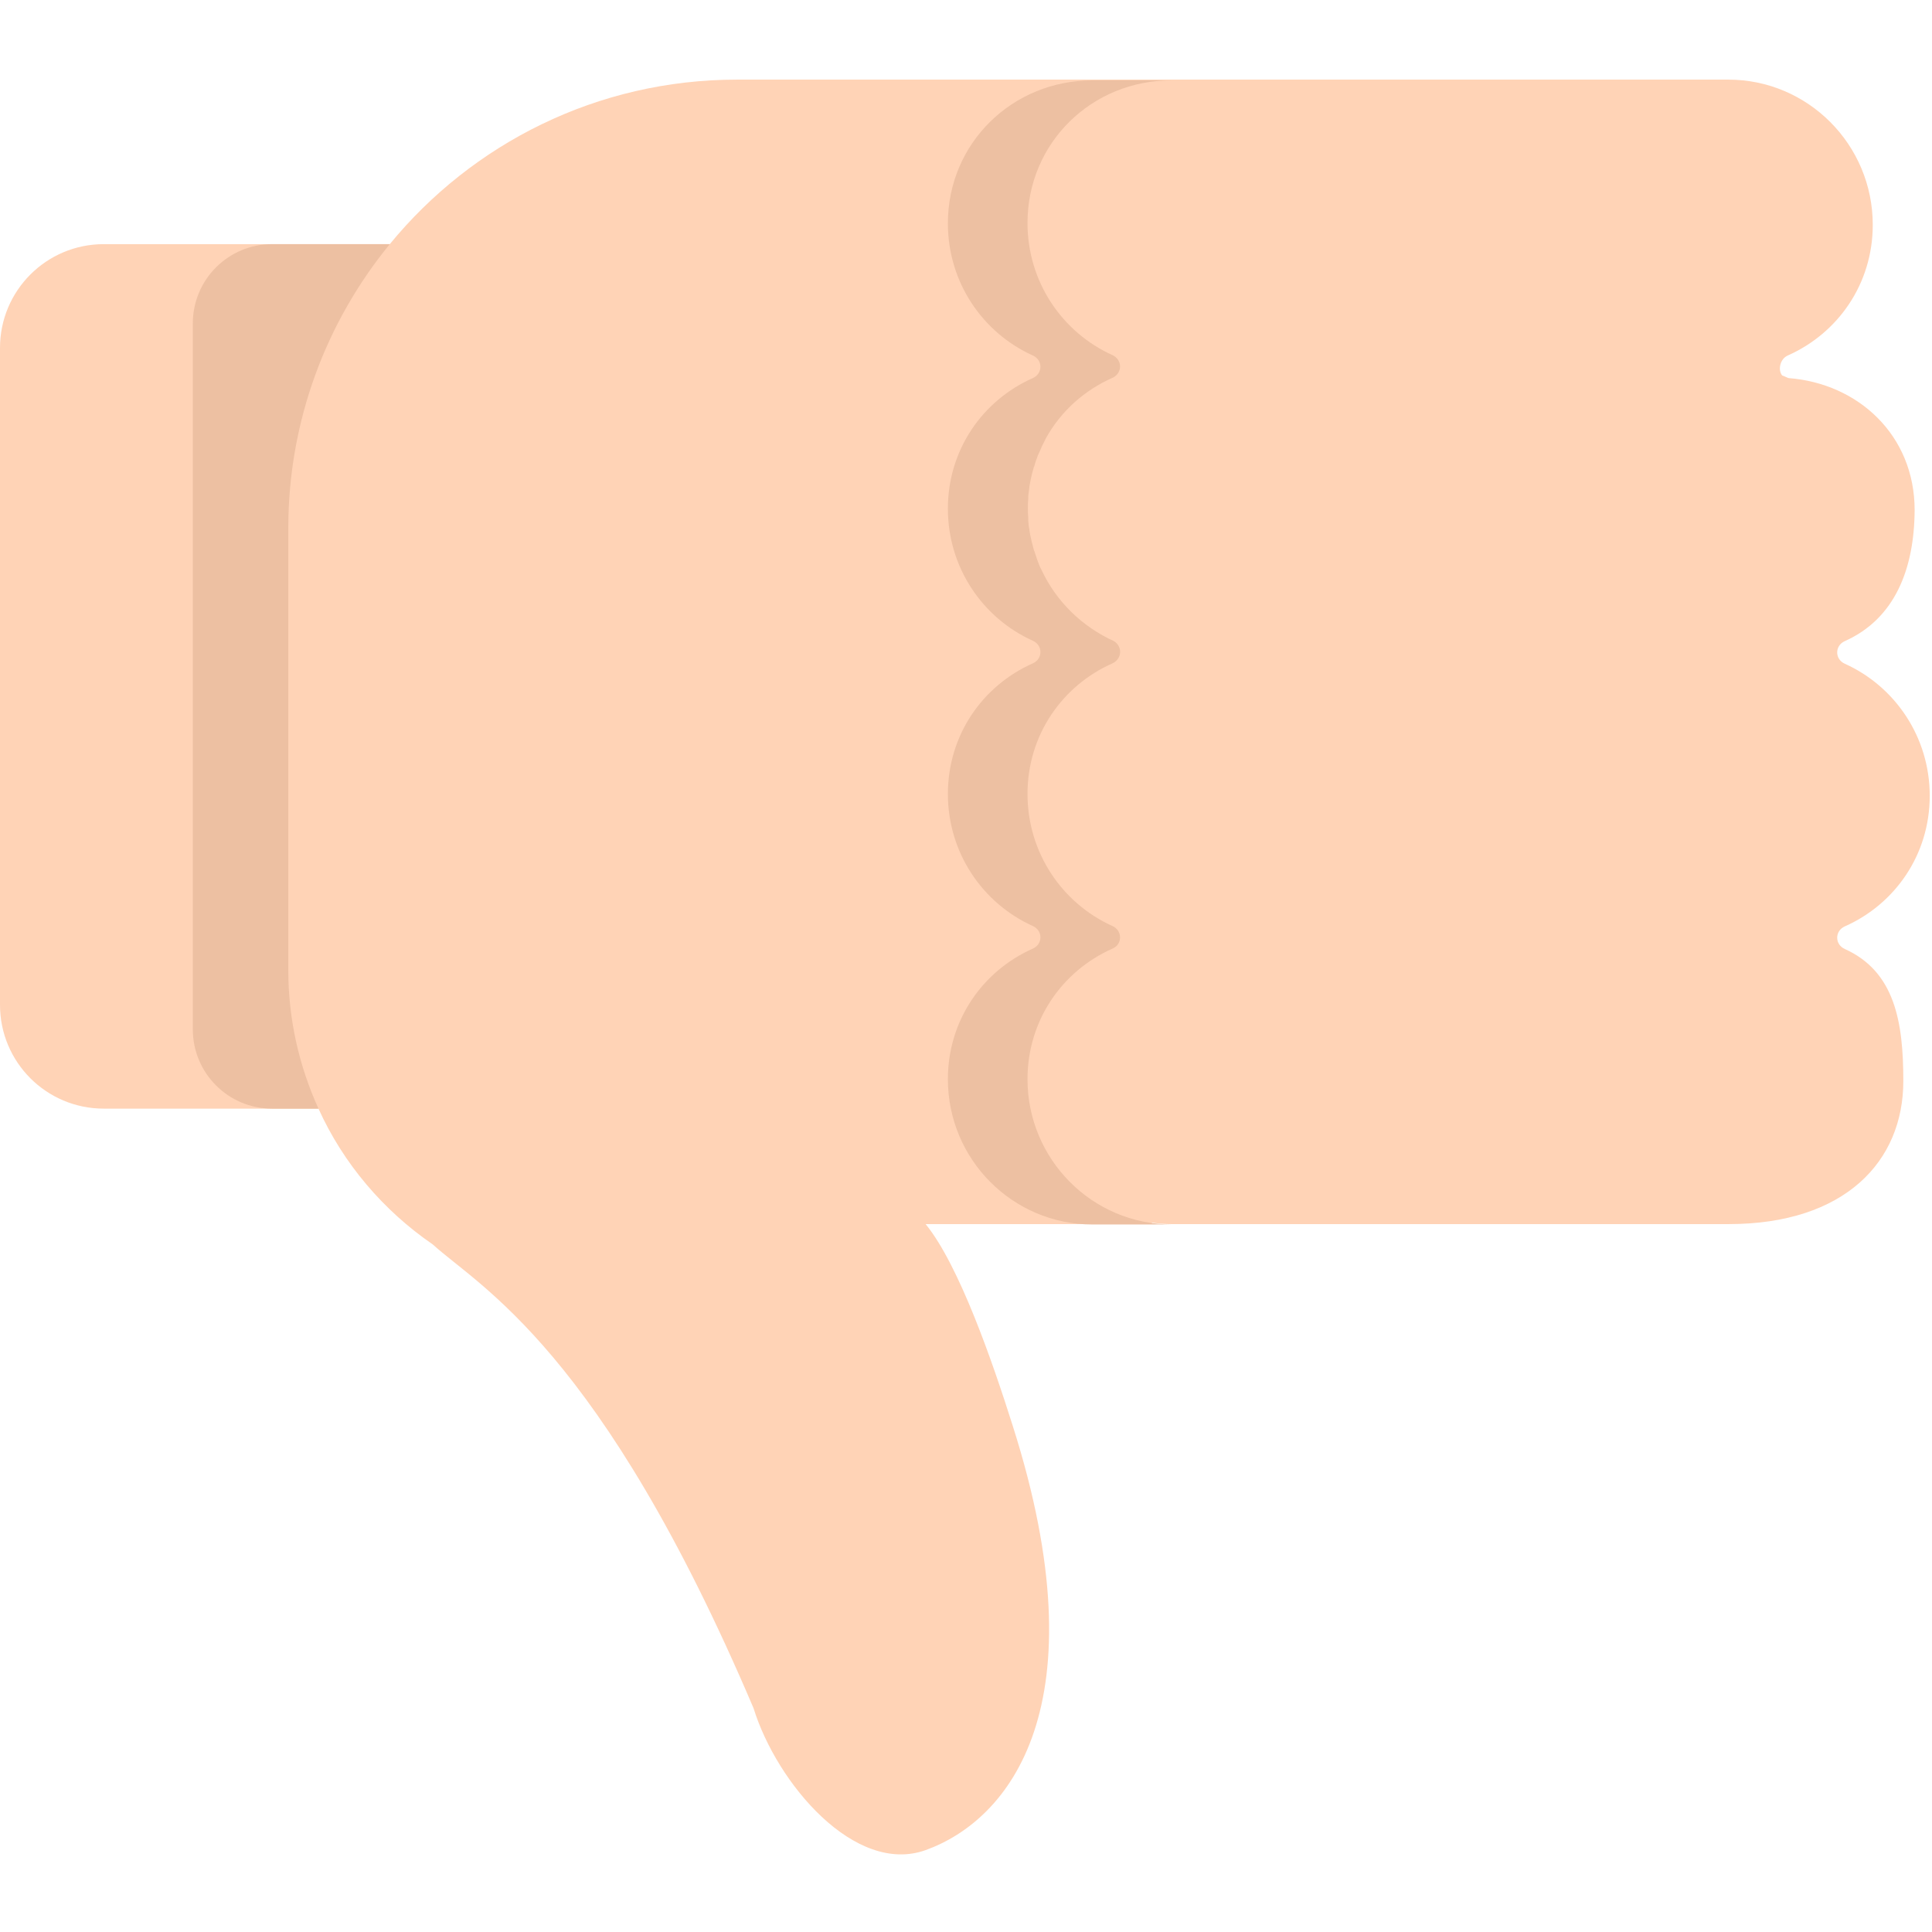 <?xml version="1.0" encoding="utf-8"?>
<svg width="800px" height="800px" viewBox="0 -21 512 512" xmlns="http://www.w3.org/2000/svg" xmlns:xlink="http://www.w3.org/1999/xlink" aria-hidden="true" role="img" class="iconify iconify--fxemoji" preserveAspectRatio="xMidYMid meet"><path fill="#FFD3B6" d="M507.4 114.2c0-20-15.1-33.6-33.4-35c-.6-.2-1.1-.5-1.7-.7c-1.2-1.4-.6-4.4 1.5-5.3c13.3-5.9 22.5-19 22.5-34.6C496.3 17.3 479.1.1 458 .1H195.3c-37.1 0-70.2 17-92 43.6H27.5C12.3 43.7 0 56 0 71.2v174.1c0 15.2 12.3 27.5 27.5 27.5h56.9c6.6 14.6 17.2 27 30.3 36c12.3 11.2 44.5 27.7 85 122.9c6.2 20 26.9 44.3 45.6 37.6c22.2-8 46.7-38.2 23.1-112.4c-5.3-16.8-14.2-42.6-23.1-53.5h59.8l.2-.4c1.7.3 3.5.4 5.3.4h147.5c30.8 0 46.3-16.6 46.3-37.9c0-15.6-2.2-29-15.5-35c-2.7-1.2-2.7-4.8 0-6c13.3-5.9 22.5-19 22.5-34.6s-9.2-29-22.5-35c-2.7-1.2-2.7-4.8 0-6c13.2-5.9 18.4-19 18.5-34.7z"></path><path fill="#EDC0A2" d="M310.6.3h-21.1c-21.2 0-38.3 16.6-38.3 37.9c0 15.6 9.2 29 22.5 35c2.7 1.2 2.7 4.8 0 6c-13.3 5.9-22.5 19-22.5 34.6s9.2 29 22.5 35c2.7 1.2 2.7 4.8 0 6c-13.3 5.9-22.5 19-22.5 34.6s9.2 29 22.5 35c2.7 1.2 2.7 4.8 0 6c-13.3 5.9-22.5 19-22.5 34.6c0 21.3 17.2 38.5 38.3 38.5h21.1c-21.2 0-38.3-17.3-38.3-38.5c0-15.6 9.2-28.7 22.5-34.6c2.7-1.1 2.7-4.8 0-6c-13.3-6-22.5-19.4-22.5-35s9.2-28.7 22.5-34.6c2.6-1.2 2.7-4.5.4-5.9c-8.4-3.8-15.3-10.5-19.2-18.9c-.4-.7-.7-1.5-1-2.3c0-.1-.1-.2-.1-.3c-.3-.8-.5-1.6-.8-2.4c-.1-.1-.1-.1-.1-.2c-.2-.8-.4-1.5-.6-2.3c0-.1-.1-.3-.1-.5c-.2-.8-.4-1.7-.5-2.5v-.2c-.2-.7-.2-1.5-.3-2.3v-.7c-.1-.9-.1-1.7-.1-2.6c0-.9 0-1.7.1-2.6v-.7c.1-.8.2-1.5.3-2.3v-.2c.2-.9.3-1.7.5-2.5c0-.1.1-.3.1-.5c.2-.7.4-1.5.6-2.2c.1-.1.1-.1.1-.2c.2-.8.5-1.6.8-2.4c0-.1.1-.2.1-.3c.3-.7.7-1.5 1-2.2v-.1l1.2-2.4c4-7.2 10.3-12.8 17.9-16.1c2.4-1.4 2.3-4.7-.3-5.9c-13.3-6-22.5-19.4-22.5-35c0-21.3 17.1-37.9 38.3-37.8z"></path><path fill="#EDC0A2" d="M103.3 43.7H72.1c-11.6 0-21 9.4-21 21v187.1c0 11.6 9.4 21 21 21h12.3c-5.1-11.2-8-23.6-8-36.7V121.6v-.5v-2.1c0-28.5 10.1-54.8 26.9-75.3z"></path></svg>